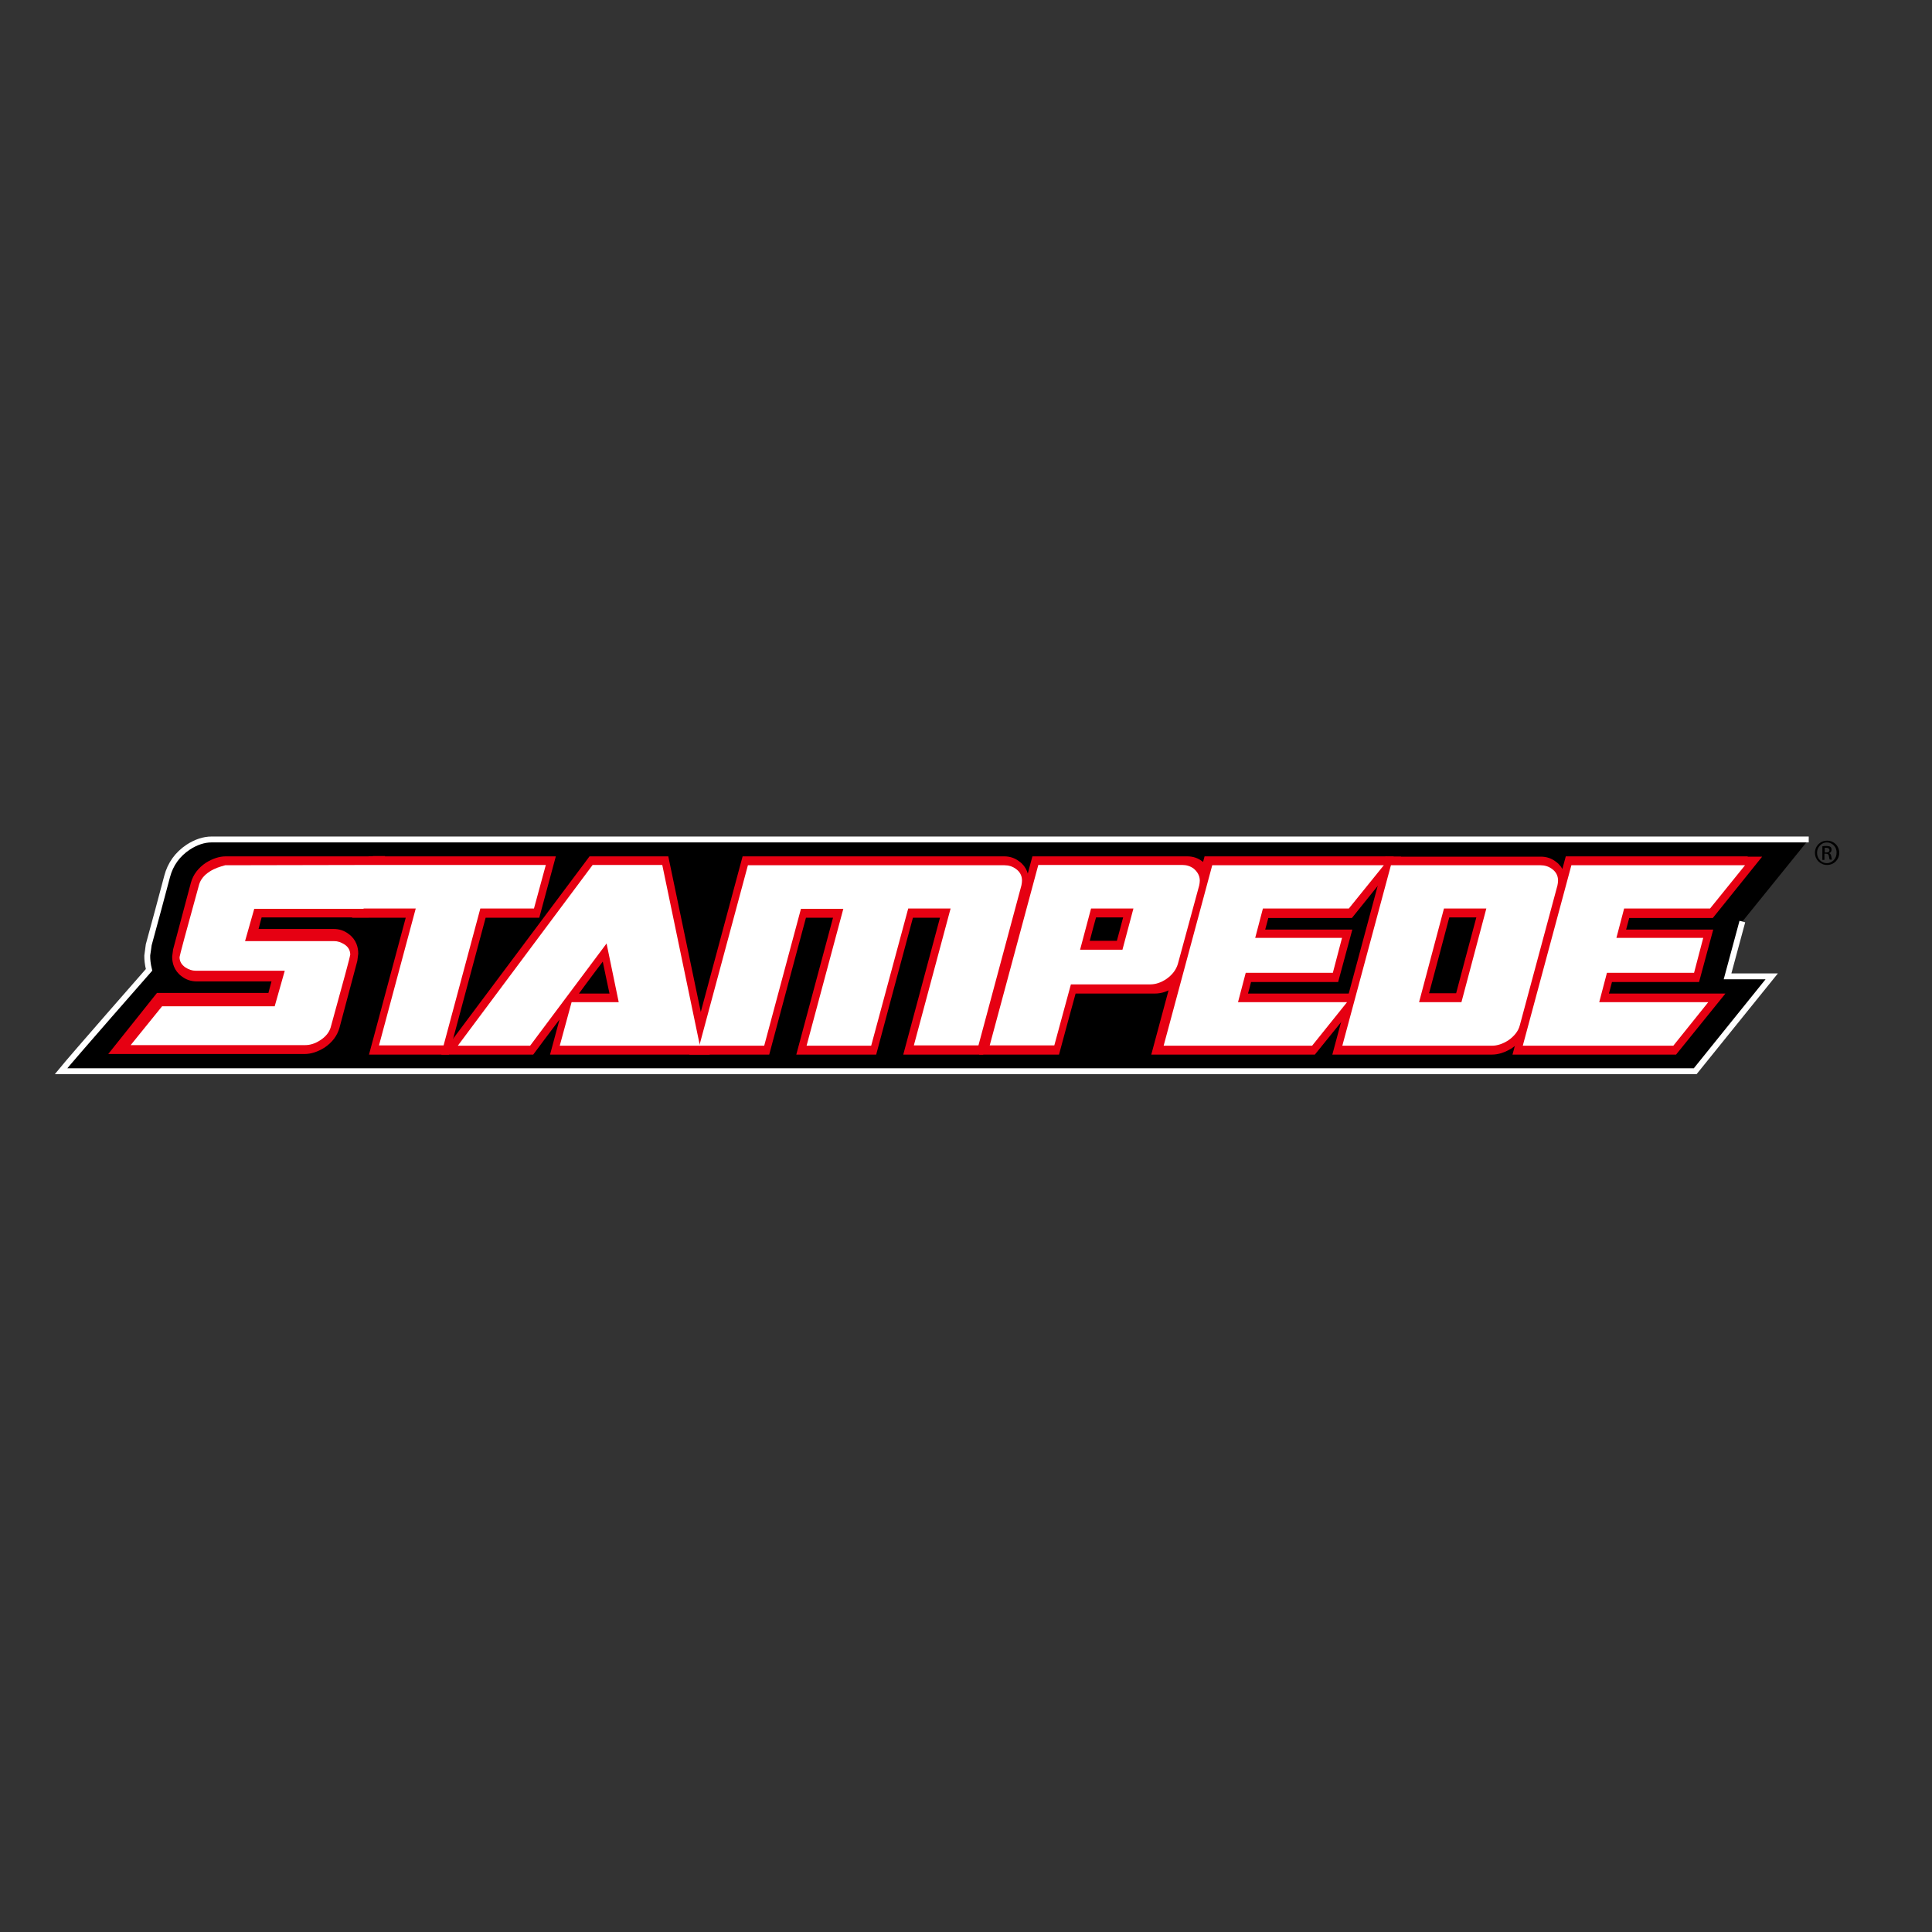 <?xml version="1.0" encoding="utf-8"?>
<!-- Generator: Adobe Illustrator 19.2.1, SVG Export Plug-In . SVG Version: 6.00 Build 0)  -->
<svg version="1.1" id="layer" xmlns="http://www.w3.org/2000/svg" xmlns:xlink="http://www.w3.org/1999/xlink" x="0px" y="0px"
	 viewBox="0 0 652 652" style="enable-background:new 0 0 652 652;" xml:space="preserve">
<rect x="0" y="0" width="652" height="652" fill="#333333" stroke="none"/>
<style type="text/css">
	.st0{fill:none;stroke:#FFFFFF;stroke-width:1.986;}
	.st1{fill:#E60012;}
	.st2{fill:none;stroke:#E60012;stroke-width:1.802;}
	.st3{fill:#FFFFFF;}
</style>
<g>
	<path d="M606.2,283.3h4.2C606.5,288.1,588,311,588,311l-5,18.5h14.9c-3.9,4.8-24.8,30.8-25.8,32H20.6c3.9-4.8,29.7-34.2,29.7-34.2
		c-0.5-2-0.6-3.6-0.6-4.3v-0.6c0-0.2,0.5-3.3,0.5-3.5c0.1-0.2,6.2-23.1,6.2-23.1c1.1-4.2,3.5-7.5,7.1-9.9c2.6-1.7,5.3-2.6,7.9-2.6
		H606.2z"/>
	<path class="st0" d="M588,311l-5,18.5h14.9c-3.9,4.8-24.8,30.8-25.8,32H20.6c3.9-4.8,29.7-34.2,29.7-34.2c-0.5-2-0.6-3.6-0.6-4.3
		v-0.6c0-0.2,0.5-3.3,0.5-3.5c0.1-0.2,6.2-23.1,6.2-23.1c1.1-4.2,3.5-7.5,7.1-9.9c2.6-1.7,5.3-2.6,7.9-2.6h534.8h4.2"/>
	<path class="st1" d="M126.7,289.9H76.2c-2,0-4.1,0.7-6.2,2c-2.4,1.6-4,3.7-4.7,6.2c0,0-6,22.5-6,22.5c0,0-0.3,2.3-0.3,2.3
		c0,1.7,0.5,4.2,2.9,5.9c1.3,1,2.8,1.5,4.5,1.5h26.4c-0.6,2.3-1.2,4.3-1.5,5.7H53.4l-15,18.8h64.4c2,0,4.1-0.7,6.2-2
		c2.4-1.6,4-3.7,4.7-6.2c0,0,6-22.5,6-22.5c0,0,0.3-2.3,0.3-2.3c0-1.7-0.5-4.2-2.9-5.9c-1.3-1-2.8-1.5-4.5-1.5H86.1
		c0.6-2.3,1.1-4.3,1.5-5.7h36.1l5.1-18.9H126.7z"/>
	<path class="st2" d="M126.7,289.9H76.2c-2,0-4.1,0.7-6.2,2c-2.4,1.6-4,3.7-4.7,6.2c0,0-6,22.5-6,22.5c0,0-0.3,2.3-0.3,2.3
		c0,1.7,0.5,4.2,2.9,5.9c1.3,1,2.8,1.5,4.5,1.5h26.4c-0.6,2.3-1.2,4.3-1.5,5.7H53.4l-15,18.8h64.4c2,0,4.1-0.7,6.2-2
		c2.4-1.6,4-3.7,4.7-6.2c0,0,6-22.5,6-22.5c0,0,0.3-2.3,0.3-2.3c0-1.7-0.5-4.2-2.9-5.9c-1.3-1-2.8-1.5-4.5-1.5H86.1
		c0.6-2.3,1.1-4.3,1.5-5.7h36.1l5.1-18.9H126.7z"/>
	<path class="st1" d="M184.2,289.9h-59.1l-5.1,18.9h18.1c-1.3,4.9-12.4,46.2-12.4,46.2h25.1c0,0,11.7-43.7,12.4-46.2h18.1l5.1-18.9
		H184.2z"/>
	<path class="st2" d="M184.2,289.9h-59.1l-5.1,18.9h18.1c-1.3,4.9-12.4,46.2-12.4,46.2h25.1c0,0,11.7-43.7,12.4-46.2h18.1l5.1-18.9
		H184.2z"/>
	<path class="st1" d="M223.5,289.9h-24.1L150.7,355h28.8c0,0,6-8.1,11.4-15.2c-0.9,3.3-4.1,15.2-4.1,15.2h51.6l-13.6-65.1H223.5z
		 M203.9,322.4c0.8,3.9,2.2,10.6,2.9,13.8h-13.2C198.7,329.2,202.5,324.2,203.9,322.4"/>
	<path class="st2" d="M223.5,289.9h-24.1L150.7,355h28.8c0,0,6-8.1,11.4-15.2c-0.9,3.3-4.1,15.2-4.1,15.2h51.6l-13.6-65.1H223.5z
		 M203.9,322.4c0.8,3.9,2.2,10.6,2.9,13.8h-13.2C198.7,329.2,202.5,324.2,203.9,322.4z"/>
	<path class="st1" d="M252.4,289.9h-1.1L233.8,355h25.1c0,0,11.7-43.7,12.4-46.2h11c-1.3,4.9-12.4,46.2-12.4,46.2h25.1
		c0,0,11.7-43.7,12.4-46.2h11c-1.3,4.9-12.4,46.2-12.4,46.2h25.1l14.9-55.4c0,0,0.3-2.3,0.3-2.3c0-1.7-0.5-4.2-2.9-5.9
		c-1.3-1-2.8-1.5-4.5-1.5H252.4z"/>
	<path class="st2" d="M252.4,289.9h-1.1L233.8,355h25.1c0,0,11.7-43.7,12.4-46.2h11c-1.3,4.9-12.4,46.2-12.4,46.2h25.1
		c0,0,11.7-43.7,12.4-46.2h11c-1.3,4.9-12.4,46.2-12.4,46.2h25.1l14.9-55.4c0,0,0.3-2.3,0.3-2.3c0-1.7-0.5-4.2-2.9-5.9
		c-1.3-1-2.8-1.5-4.5-1.5H252.4z"/>
	<path class="st1" d="M350.2,289.9h-1.1L331.6,355h25.1c0,0,4.9-18.2,5.6-20.6h27.5c2,0,4.1-0.7,6.1-2.1c2.4-1.6,4-3.7,4.7-6.2
		l7.2-26.5c0,0,0.3-2.3,0.3-2.3c0-1.7-0.5-4.2-2.9-5.9c-1.3-1-2.8-1.5-4.5-1.5H350.2z M380.2,308.7c-0.8,3.1-2.1,7.9-2.6,9.7h-11
		c0.8-3.1,2.1-8,2.6-9.7H380.2z"/>
	<path class="st2" d="M350.2,289.9h-1.1L331.6,355h25.1c0,0,4.9-18.2,5.6-20.6h27.5c2,0,4.1-0.7,6.1-2.1c2.4-1.6,4-3.7,4.7-6.2
		l7.2-26.5c0,0,0.3-2.3,0.3-2.3c0-1.7-0.5-4.2-2.9-5.9c-1.3-1-2.8-1.5-4.5-1.5H350.2z M380.2,308.7c-0.8,3.1-2.1,7.9-2.6,9.7h-11
		c0.8-3.1,2.1-8,2.6-9.7H380.2z"/>
	<path class="st1" d="M467,289.9h-59.8L389.7,355h53.6l15.2-18.8H420c0.6-2.3,1.2-4.4,1.5-5.7h29.4l4.3-15.9h-29.4
		c0.6-2.3,1.2-4.3,1.5-5.7h28.5l15.2-18.9H467z"/>
	<path class="st2" d="M467,289.9h-59.8L389.7,355h53.6l15.2-18.8H420c0.6-2.3,1.2-4.4,1.5-5.7h29.4l4.3-15.9h-29.4
		c0.6-2.3,1.2-4.3,1.5-5.7h28.5l15.2-18.9H467z"/>
	<path class="st1" d="M469.4,289.9h-1.1L450.8,355h52.7c2,0,4.1-0.7,6.2-2c2.4-1.6,4-3.7,4.7-6.2c0,0,12.7-47.1,12.7-47.1
		c0,0,0.3-2.3,0.3-2.3c0-1.7-0.5-4.2-2.9-5.9c-1.3-1-2.8-1.5-4.5-1.5H469.4z M499.4,308.7c-1.2,4.4-6.7,25.1-7.3,27.4h-11
		c1.2-4.4,6.7-25.1,7.3-27.4H499.4z"/>
	<path class="st2" d="M469.4,289.9h-1.1L450.8,355h52.7c2,0,4.1-0.7,6.2-2c2.4-1.6,4-3.7,4.7-6.2c0,0,12.7-47.1,12.7-47.1
		c0,0,0.3-2.3,0.3-2.3c0-1.7-0.5-4.2-2.9-5.9c-1.3-1-2.8-1.5-4.5-1.5H469.4z M499.4,308.7c-1.2,4.4-6.7,25.1-7.3,27.4h-11
		c1.2-4.4,6.7-25.1,7.3-27.4H499.4z"/>
	<path class="st1" d="M588.9,289.9h-59.8L511.6,355h53.6l15.2-18.8h-38.6c0.6-2.3,1.2-4.4,1.5-5.7h29.4l4.3-15.9h-29.4
		c0.6-2.3,1.2-4.3,1.5-5.7h28.5l15.2-18.9H588.9z"/>
	<path class="st2" d="M588.9,289.9h-59.8L511.6,355h53.6l15.2-18.8h-38.6c0.6-2.3,1.2-4.4,1.5-5.7h29.4l4.3-15.9h-29.4
		c0.6-2.3,1.2-4.3,1.5-5.7h28.5l15.2-18.9H588.9z"/>
	<polygon class="st3" points="236.2,352.9 188.9,352.9 192.9,338.2 208.8,338.2 204.7,318.4 178.9,352.9 154.5,352.9 200,291.9 
		223.5,291.9 	"/>
	<path class="st3" d="M344.9,297.2c0,0.5-0.1,1.1-0.2,1.6l-14.5,54h-21.8l12.4-46.2h-14.3L294,352.9h-21.8l12.4-46.2h-14.3
		l-12.4,46.2H236l16.4-60.9H339c1.4,0,2.7,0.4,3.8,1.2C344.2,294.2,344.9,295.5,344.9,297.2"/>
	<path class="st3" d="M404.9,297.2c0,0.5-0.1,1.1-0.2,1.6l-7.2,26.5c-0.6,2-1.9,3.7-3.9,5.1c-1.8,1.2-3.6,1.8-5.4,1.8h-26.8
		l-5.6,20.6H334l16.4-60.9H399c1.4,0,2.7,0.4,3.8,1.2C404.1,294.2,404.9,295.5,404.9,297.2 M382.5,306.6h-14.3l-3.7,13.9h14.3
		L382.5,306.6z"/>
	<polygon class="st3" points="467,292 455.2,306.6 426.2,306.6 423.6,316.5 452.9,316.5 449.8,328.3 420.4,328.3 417.8,338.2 
		454.6,338.2 442.8,352.9 392.7,352.9 409.1,292 	"/>
	<path class="st3" d="M525.8,297.2c0,0.5-0.1,1.1-0.2,1.6L512.9,346c-0.5,2-1.9,3.7-3.9,5.1c-1.9,1.2-3.7,1.8-5.5,1.8H453l16.4-60.9
		h50.5c1.4,0,2.7,0.4,3.8,1.2C525.1,294.2,525.8,295.5,525.8,297.2 M501.6,306.6h-14.3l-8.4,31.6h14.3L501.6,306.6z"/>
	<polygon class="st3" points="588.9,292 577.1,306.6 548.1,306.6 545.5,316.5 574.8,316.5 571.7,328.3 542.3,328.3 539.7,338.2 
		576.5,338.2 564.7,352.9 513.9,352.9 530.3,292 	"/>
	<path class="st3" d="M122.7,306.6h17.6l-12.4,46.2h21.8l12.4-46.2h18.1l4-14.7h-58l0,0L76,292c-1.8,0.5-3.5,1-5.2,2.1
		c-1.9,1.2-3.1,2.7-3.6,4.4c-4.4,15.9-6.6,24.1-6.6,24.5c0,1.5,0.7,2.6,2,3.5c1.1,0.7,2.2,1.1,3.5,1.1h30l-3.4,12h-38l-10.6,13.1
		h58.9c1.6,0,3.3-0.5,5-1.6c1.9-1.2,3.1-2.7,3.6-4.4c4.4-15.9,6.6-24.1,6.6-24.5c0-1.5-0.7-2.7-2-3.5c-1.1-0.7-2.2-1.1-3.5-1.1h-30
		l3.1-10.9h36.4H122.7z"/>
	<path d="M616.6,283.7c2.3,0,4.1,1.8,4.1,4.1c0,2.3-1.8,4.1-4.1,4.1c-2.3,0-4.1-1.8-4.1-4.1C612.5,285.5,614.3,283.7,616.6,283.7
		L616.6,283.7z M616.5,284.3c-1.8,0-3.3,1.6-3.3,3.5c0,2,1.5,3.5,3.3,3.5c1.8,0,3.3-1.5,3.3-3.5
		C619.9,285.9,618.4,284.3,616.5,284.3L616.5,284.3z M615.8,290.2H615v-4.6c0.4-0.1,0.8-0.1,1.3-0.1c0.7,0,1.2,0.1,1.4,0.3
		c0.3,0.2,0.4,0.5,0.4,1c0,0.6-0.4,1-0.9,1.1v0c0.4,0.1,0.7,0.4,0.8,1.1c0.1,0.7,0.2,1,0.3,1.1h-0.8c-0.1-0.1-0.2-0.6-0.3-1.2
		c-0.1-0.6-0.4-0.8-1-0.8h-0.5V290.2z M615.8,287.7h0.5c0.6,0,1.1-0.2,1.1-0.8c0-0.4-0.3-0.8-1.1-0.8c-0.2,0-0.4,0-0.5,0V287.7z"/>
</g>
</svg>

